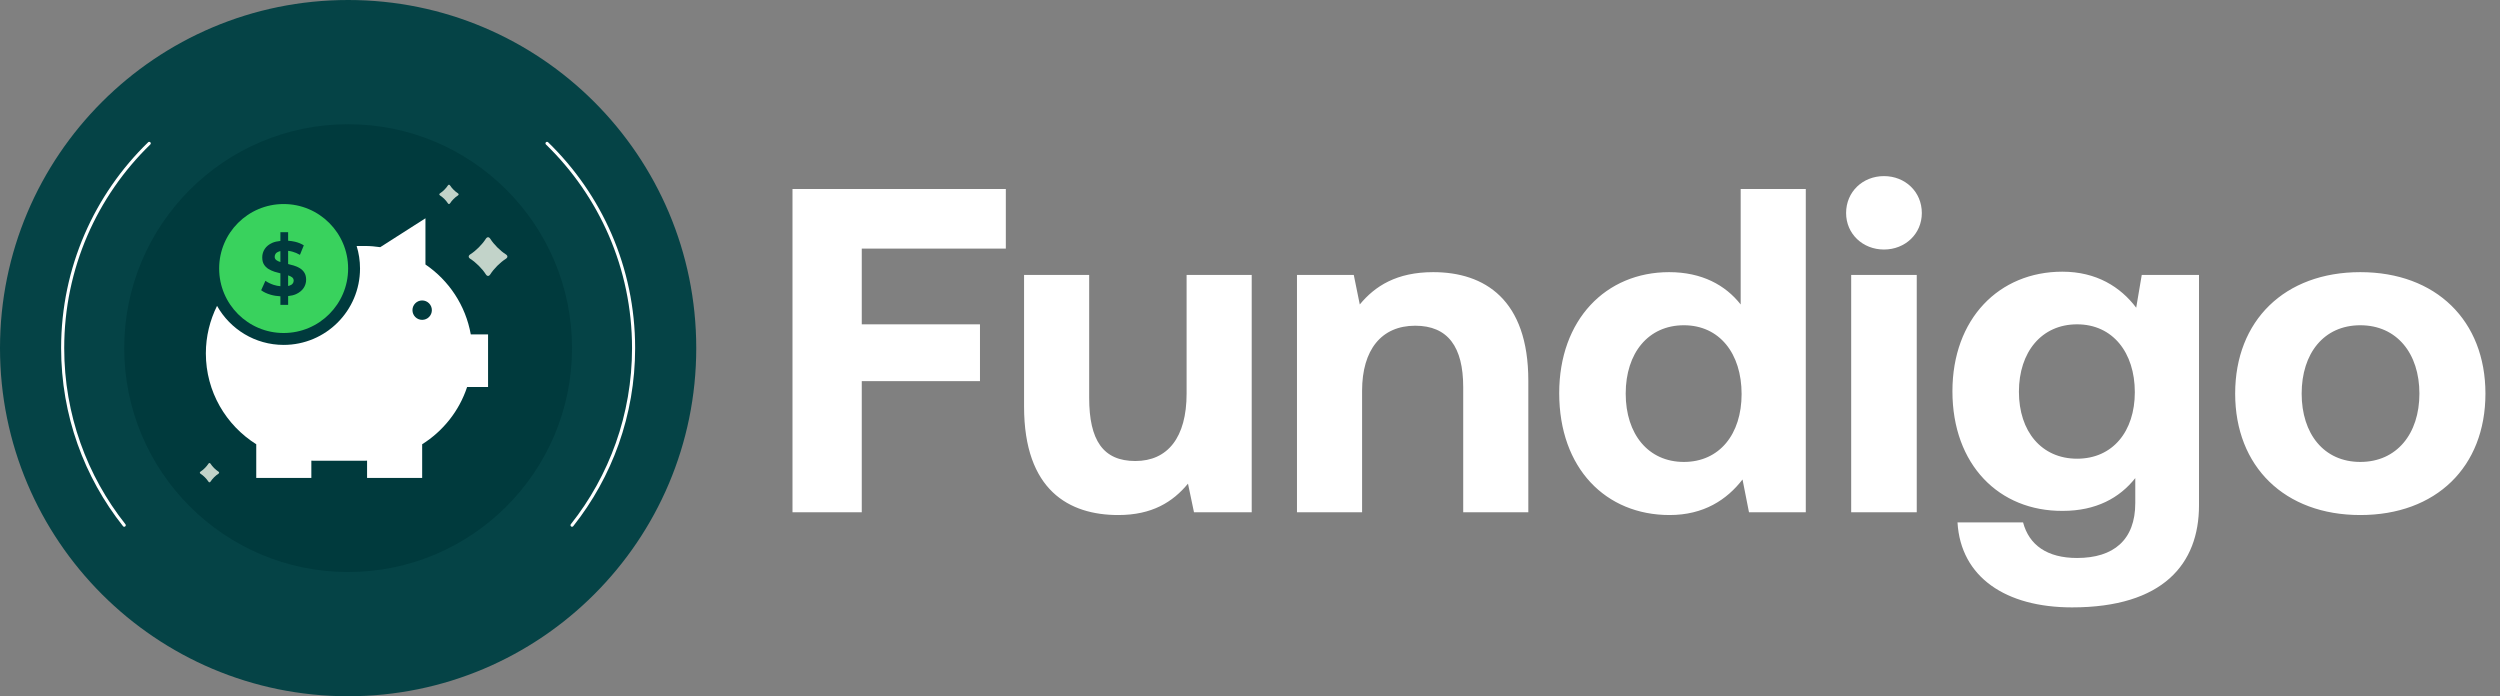 <svg width="693" height="193" viewBox="0 0 693 193" fill="none" xmlns="http://www.w3.org/2000/svg">
<rect x="0" y="0" width="693" height="193" fill="#808080" stroke="none"/>
<path d="M96.5 193C149.795 193 193 149.795 193 96.5C193 43.205 149.795 0 96.5 0C43.205 0 0 43.205 0 96.5C0 149.795 43.205 193 96.5 193Z" fill="#054346"/>
<path d="M151.636 39.74C166.436 54.119 175.63 74.236 175.63 96.5C175.63 115.044 169.251 132.099 158.568 145.588" stroke="white" stroke-width="0.859" stroke-miterlimit="10" stroke-linecap="round"/>
<path d="M41.365 39.74C26.565 54.119 17.371 74.236 17.371 96.5C17.371 115.044 23.75 132.099 34.433 145.588" stroke="white" stroke-width="0.859" stroke-miterlimit="10" stroke-linecap="round"/>
<path d="M96.5 158.564C130.778 158.564 158.565 130.776 158.565 96.499C158.565 62.221 130.778 34.434 96.5 34.434C62.222 34.434 34.435 62.221 34.435 96.499C34.435 130.776 62.222 158.564 96.5 158.564Z" fill="#003A3D"/>
<path d="M78.624 92.31C88.496 92.31 96.499 84.307 96.499 74.435C96.499 64.563 88.496 56.56 78.624 56.56C68.752 56.56 60.749 64.563 60.749 74.435C60.749 84.307 68.752 92.31 78.624 92.31Z" fill="#39D25D"/>
<path d="M135.288 92.704H130.503C129.071 84.663 124.434 77.734 117.934 73.317V60.508L105.404 68.514C104.036 68.321 102.65 68.187 101.23 68.187H98.859C99.469 70.162 99.799 72.26 99.799 74.435C99.799 86.128 90.32 95.608 78.626 95.608C70.694 95.608 63.791 91.239 60.164 84.783C58.197 88.757 57.063 93.216 57.063 97.95C57.063 108.579 62.651 117.881 71.033 123.146V132.486H86.306V127.687C86.481 127.69 86.651 127.713 86.827 127.713H101.231C101.407 127.713 101.577 127.69 101.752 127.687V132.486H117.024V123.146C122.835 119.496 127.295 113.91 129.483 107.275H135.29V92.704H135.288ZM117.022 88.665C115.537 88.665 114.333 87.461 114.333 85.976C114.333 84.49 115.537 83.286 117.022 83.286C118.509 83.286 119.712 84.49 119.712 85.976C119.712 87.461 118.508 88.665 117.022 88.665Z" fill="white"/>
<path d="M84.375 75.593C84.054 75.078 83.637 74.665 83.123 74.351C82.61 74.036 82.042 73.787 81.419 73.601C80.903 73.447 80.385 73.316 79.868 73.191V69.529C80.257 69.577 80.648 69.646 81.046 69.756C81.745 69.948 82.444 70.244 83.145 70.644L84.215 68.009C83.516 67.567 82.709 67.236 81.795 67.015C81.16 66.861 80.517 66.78 79.868 66.734V64.369H77.725V66.786C76.886 66.88 76.113 67.032 75.488 67.314C74.552 67.735 73.853 68.298 73.389 69.005C72.925 69.712 72.693 70.493 72.693 71.35C72.693 72.15 72.853 72.806 73.174 73.32C73.495 73.834 73.915 74.249 74.429 74.562C74.943 74.877 75.51 75.134 76.13 75.334C76.663 75.506 77.194 75.64 77.726 75.765V79.338C77.097 79.278 76.471 79.171 75.854 78.965C74.975 78.672 74.214 78.296 73.573 77.84L72.395 80.452C73.067 80.966 73.951 81.385 75.05 81.706C75.908 81.957 76.807 82.08 77.727 82.135V84.5H79.871V82.075C80.685 81.978 81.436 81.823 82.043 81.545C82.979 81.117 83.68 80.552 84.152 79.852C84.623 79.153 84.858 78.383 84.858 77.54C84.857 76.756 84.696 76.107 84.375 75.593ZM76.611 72.112C76.298 71.876 76.142 71.565 76.142 71.179C76.142 70.852 76.233 70.562 76.419 70.313C76.604 70.063 76.912 69.859 77.34 69.702C77.452 69.661 77.597 69.64 77.725 69.609V72.634C77.276 72.497 76.899 72.326 76.611 72.112ZM81.111 78.634C80.911 78.877 80.599 79.066 80.177 79.201C80.088 79.229 79.968 79.243 79.868 79.266V76.331C80.297 76.471 80.663 76.639 80.938 76.845C81.252 77.081 81.409 77.398 81.409 77.797C81.409 78.113 81.311 78.391 81.111 78.634Z" fill="#003A3D"/>
<path d="M134.643 76.014C133.703 74.518 131.894 72.709 130.398 71.769C129.765 71.371 129.765 70.877 130.398 70.479C131.894 69.539 133.703 67.73 134.643 66.234C135.04 65.602 135.535 65.602 135.934 66.234C136.874 67.73 138.683 69.539 140.179 70.479C140.81 70.877 140.81 71.371 140.179 71.769C138.682 72.709 136.873 74.517 135.934 76.014C135.536 76.647 135.039 76.647 134.643 76.014Z" fill="#C2D3C9"/>
<path d="M124.133 56.326C123.663 55.577 122.759 54.673 122.011 54.204C121.695 54.005 121.695 53.757 122.011 53.558C122.759 53.089 123.663 52.184 124.133 51.436C124.332 51.12 124.58 51.12 124.779 51.436C125.248 52.184 126.154 53.088 126.901 53.558C127.217 53.757 127.217 54.005 126.901 54.204C126.152 54.673 125.248 55.577 124.779 56.326C124.58 56.642 124.331 56.642 124.133 56.326Z" fill="#C2D3C9"/>
<path d="M57.745 133.468C57.274 132.721 56.371 131.817 55.623 131.346C55.307 131.147 55.307 130.9 55.623 130.701C56.371 130.231 57.275 129.327 57.745 128.579C57.944 128.263 58.191 128.263 58.39 128.579C58.86 129.327 59.765 130.231 60.513 130.701C60.828 130.9 60.828 131.147 60.513 131.346C59.764 131.816 58.86 132.721 58.39 133.468C58.191 133.784 57.944 133.784 57.745 133.468Z" fill="#C2D3C9"/>
<path d="M219.68 142V52.4H278.816V68.912H238.88V89.904H271.648V105.648H238.88V142H219.68ZM328.926 109.104V76.208H346.974V142H330.974L329.31 134.064C325.086 139.184 319.326 142.768 309.982 142.768C296.414 142.768 283.87 135.984 283.87 112.688V76.208H301.918V110.256C301.918 122.032 305.758 127.792 314.718 127.792C323.678 127.792 328.926 121.264 328.926 109.104ZM397.282 75.44C411.49 75.44 423.65 82.992 423.65 105.52V142H405.602V107.312C405.602 96.176 401.378 90.288 392.29 90.288C382.946 90.288 377.57 96.944 377.57 108.336V142H359.522V76.208H375.266L376.93 84.4C381.154 79.28 387.17 75.44 397.282 75.44ZM482.516 84.4V52.4H500.564V142H484.82L483.028 132.912C478.676 138.544 472.276 142.768 462.804 142.768C445.14 142.768 432.212 129.84 432.212 108.976C432.212 88.624 445.14 75.44 462.676 75.44C471.764 75.44 478.292 79.024 482.516 84.4ZM466.772 128.048C476.628 128.048 482.772 120.368 482.772 109.232C482.772 97.968 476.628 90.16 466.772 90.16C456.916 90.16 450.644 97.84 450.644 109.104C450.644 120.368 456.916 128.048 466.772 128.048ZM522.235 69.168C516.347 69.168 511.739 64.816 511.739 59.056C511.739 53.168 516.347 48.816 522.235 48.816C528.123 48.816 532.731 53.168 532.731 59.056C532.731 64.816 528.123 69.168 522.235 69.168ZM513.147 142V76.208H531.323V142H513.147ZM592.156 85.296L593.692 76.208H609.564V140.08C609.564 156.336 599.58 168.368 574.364 168.368C556.06 168.368 543.516 160.048 542.62 144.816H560.796C562.46 151.088 567.452 154.672 575.772 154.672C585.884 154.672 591.9 149.68 591.9 139.44V132.528C587.548 138.032 581.02 141.616 571.804 141.616C554.14 141.744 541.212 128.816 541.212 108.464C541.212 88.368 554.14 75.312 571.676 75.312C581.148 75.312 587.804 79.536 592.156 85.296ZM575.772 127.152C585.628 127.152 591.772 119.6 591.772 108.72C591.772 97.712 585.628 89.904 575.772 89.904C565.916 89.904 559.644 97.584 559.644 108.592C559.644 119.6 565.916 127.152 575.772 127.152ZM654.275 142.768C633.283 142.768 619.587 129.328 619.587 109.104C619.587 88.88 633.283 75.44 654.275 75.44C675.267 75.44 688.963 88.88 688.963 109.104C688.963 129.456 675.267 142.768 654.275 142.768ZM654.275 128.048C664.387 128.048 670.659 120.24 670.659 109.104C670.659 97.968 664.387 90.16 654.275 90.16C644.163 90.16 638.019 97.968 638.019 109.104C638.019 120.24 644.163 128.048 654.275 128.048Z" fill="white"/>
</svg>
